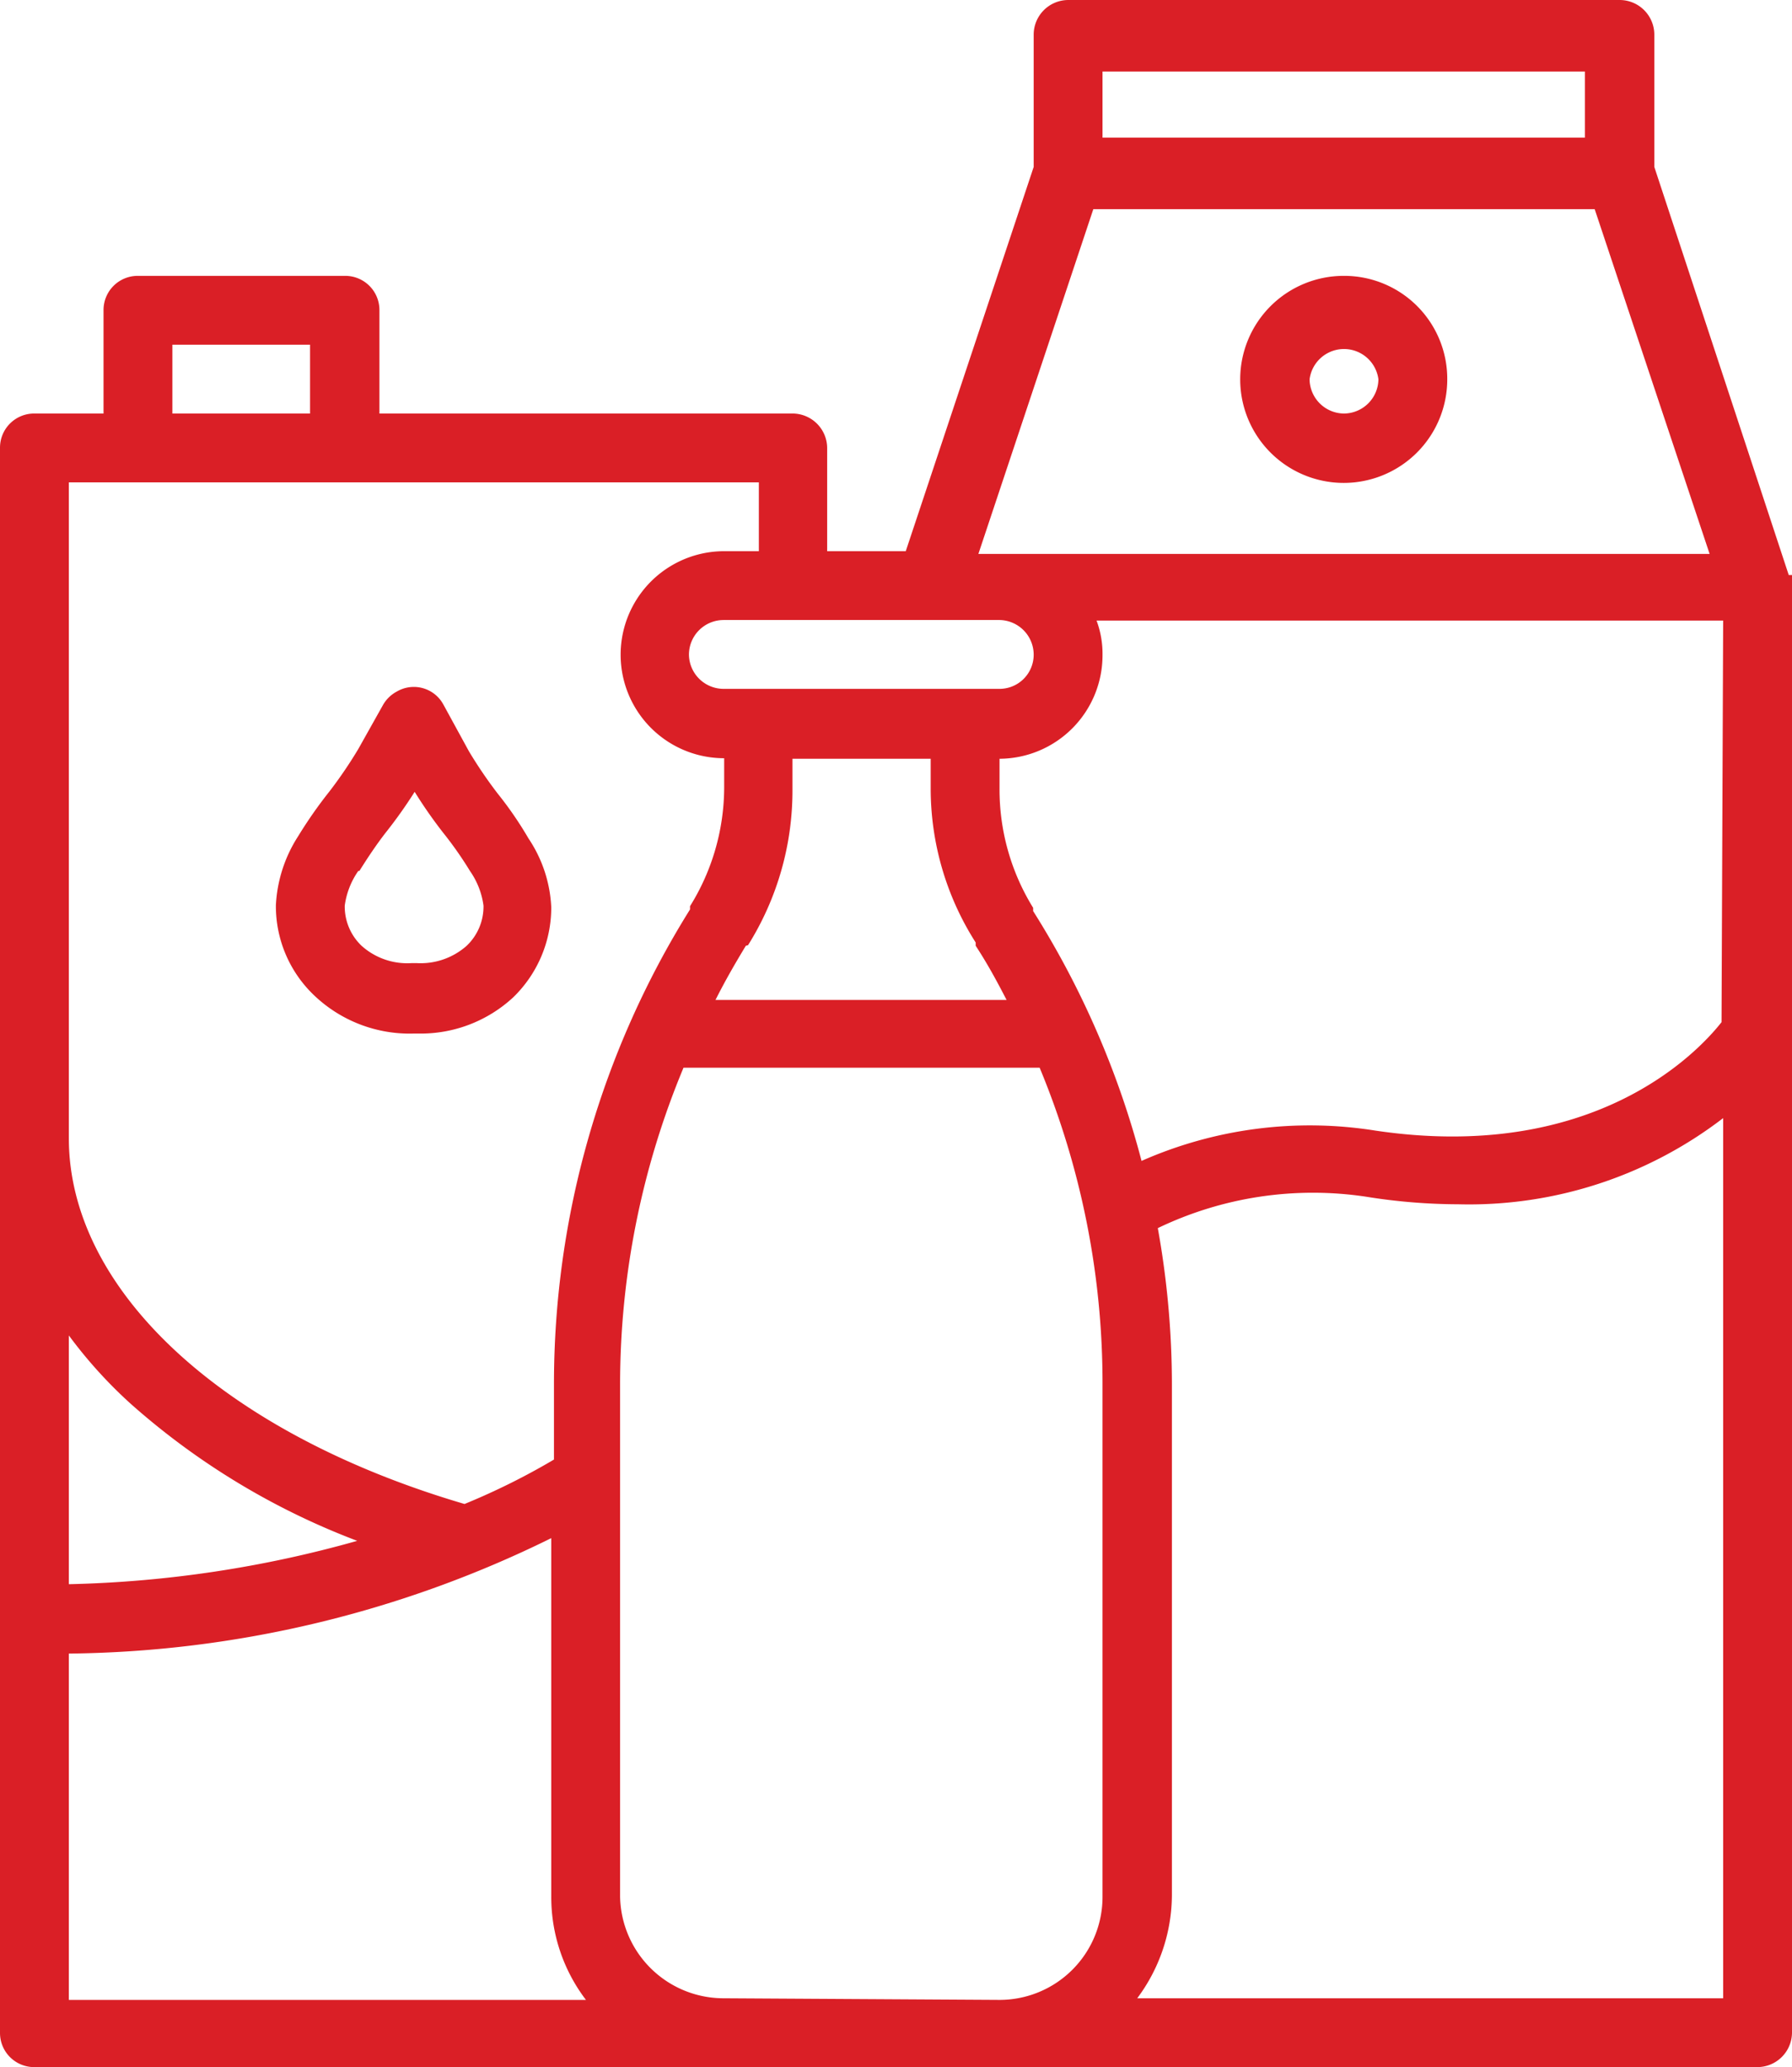 <?xml version="1.0" encoding="UTF-8"?> <svg xmlns="http://www.w3.org/2000/svg" xmlns:xlink="http://www.w3.org/1999/xlink" viewBox="0 0 33.06 38.14"> <defs> <style>.cls-1{fill:url(#radial-gradient);}.cls-2{fill:url(#radial-gradient-2);}.cls-3{fill:url(#radial-gradient-3);}</style> <radialGradient id="radial-gradient" cx="24.79" cy="6.99" r="1.91" gradientUnits="userSpaceOnUse"> <stop offset="0" stop-color="#da1f26"></stop> <stop offset="1" stop-color="#da1f26"></stop> </radialGradient> <radialGradient id="radial-gradient-2" cx="16.53" cy="19.07" r="17.85" xlink:href="#radial-gradient"></radialGradient> <radialGradient id="radial-gradient-3" cx="7.63" cy="15.89" r="2.88" xlink:href="#radial-gradient"></radialGradient> </defs> <title>молок</title> <g id="Layer_2" data-name="Layer 2"> <g id="Layer_1-2" data-name="Layer 1"> <path class="cls-1" d="M24.79,5.09A1.91,1.91,0,1,0,26.7,7,1.9,1.9,0,0,0,24.79,5.09Zm0,2.54A.64.64,0,0,1,24.16,7a.64.64,0,0,1,1.27,0A.64.64,0,0,1,24.79,7.63Z"></path> <path class="cls-2" d="M33,10.61,30.52,3.08V.64A.64.64,0,0,0,29.88,0H19.71a.64.64,0,0,0-.64.64V3.08l-2.36,7.09H15.26V8.26a.64.64,0,0,0-.64-.63H7V5.72a.63.63,0,0,0-.63-.63H2.54a.63.63,0,0,0-.63.63V7.63H.64A.63.63,0,0,0,0,8.26V37.51a.63.63,0,0,0,.64.63H32.42a.64.64,0,0,0,.64-.63V10.81a.64.64,0,0,0,0-.2Zm-1.24,8.25c-.44.56-2.36,2.6-6.39,2a7.68,7.68,0,0,0-4.31.56,16.42,16.42,0,0,0-2-4.61l0-.06a4.15,4.15,0,0,1-.62-2.19V14a1.91,1.91,0,0,0,1.9-1.91,1.76,1.76,0,0,0-.11-.64H31.79ZM18.44,11.44a.64.64,0,0,1,.63.64.63.63,0,0,1-.63.63H13.35a.64.64,0,0,1-.64-.63.64.64,0,0,1,.64-.64Zm-4.64,6a5.37,5.37,0,0,0,.82-2.86V14h2.55v.54A5.28,5.28,0,0,0,18,17.39l0,.06c.21.32.39.65.57,1H13.2c.17-.34.36-.67.56-1Zm4.25-7.22,2.12-6.36h9.25l2.12,6.36Zm2.29-8.9h8.9V2.54h-8.9ZM3.18,6.36H5.72V7.63H3.18ZM1.27,8.9H14v1.27h-.64a1.91,1.91,0,0,0,0,3.82v.54a4.16,4.16,0,0,1-.63,2.19l0,.06a16.52,16.52,0,0,0-2.51,8.76v1.39a12.67,12.67,0,0,1-1.65.82C4.11,26.44,1.27,23.8,1.27,21Zm1.14,17a13.47,13.47,0,0,0,4.18,2.53,21.27,21.27,0,0,1-5.32.8V24.64A8.54,8.54,0,0,0,2.41,25.9ZM1.27,30.51a20.56,20.56,0,0,0,8.9-2.13V35a3.13,3.13,0,0,0,.64,1.9H1.27Zm12.08,6.36A1.91,1.91,0,0,1,11.44,35V25.54a15.18,15.18,0,0,1,1.17-5.84h6.57a15.17,15.17,0,0,1,1.16,5.84V35a1.9,1.9,0,0,1-1.9,1.9Zm7.63,0a3.2,3.2,0,0,0,.64-1.9V25.54a16.32,16.32,0,0,0-.26-2.88,6.6,6.6,0,0,1,3.84-.58,10.83,10.83,0,0,0,1.7.14,7.7,7.7,0,0,0,4.89-1.59V36.87Z"></path> <path class="cls-3" d="M7.63,19.07h.09a2.51,2.51,0,0,0,1.75-.67,2.31,2.31,0,0,0,.7-1.66,2.48,2.48,0,0,0-.42-1.27,6.77,6.77,0,0,0-.57-.83,8.23,8.23,0,0,1-.53-.78L8.18,13a.62.62,0,0,0-.86-.24.64.64,0,0,0-.25.24l-.46.82a8.23,8.23,0,0,1-.53.78,8.19,8.19,0,0,0-.58.83,2.58,2.58,0,0,0-.41,1.27,2.27,2.27,0,0,0,.7,1.66A2.55,2.55,0,0,0,7.63,19.07Zm-1-3c.15-.24.31-.48.48-.7a8.61,8.61,0,0,0,.54-.76,8.53,8.53,0,0,0,.53.76,6.76,6.76,0,0,1,.49.7,1.45,1.45,0,0,1,.25.64,1,1,0,0,1-.31.74,1.28,1.28,0,0,1-.93.32H7.6a1.26,1.26,0,0,1-.93-.32,1,1,0,0,1-.31-.74,1.45,1.45,0,0,1,.25-.64Z"></path> </g> </g> </svg> 